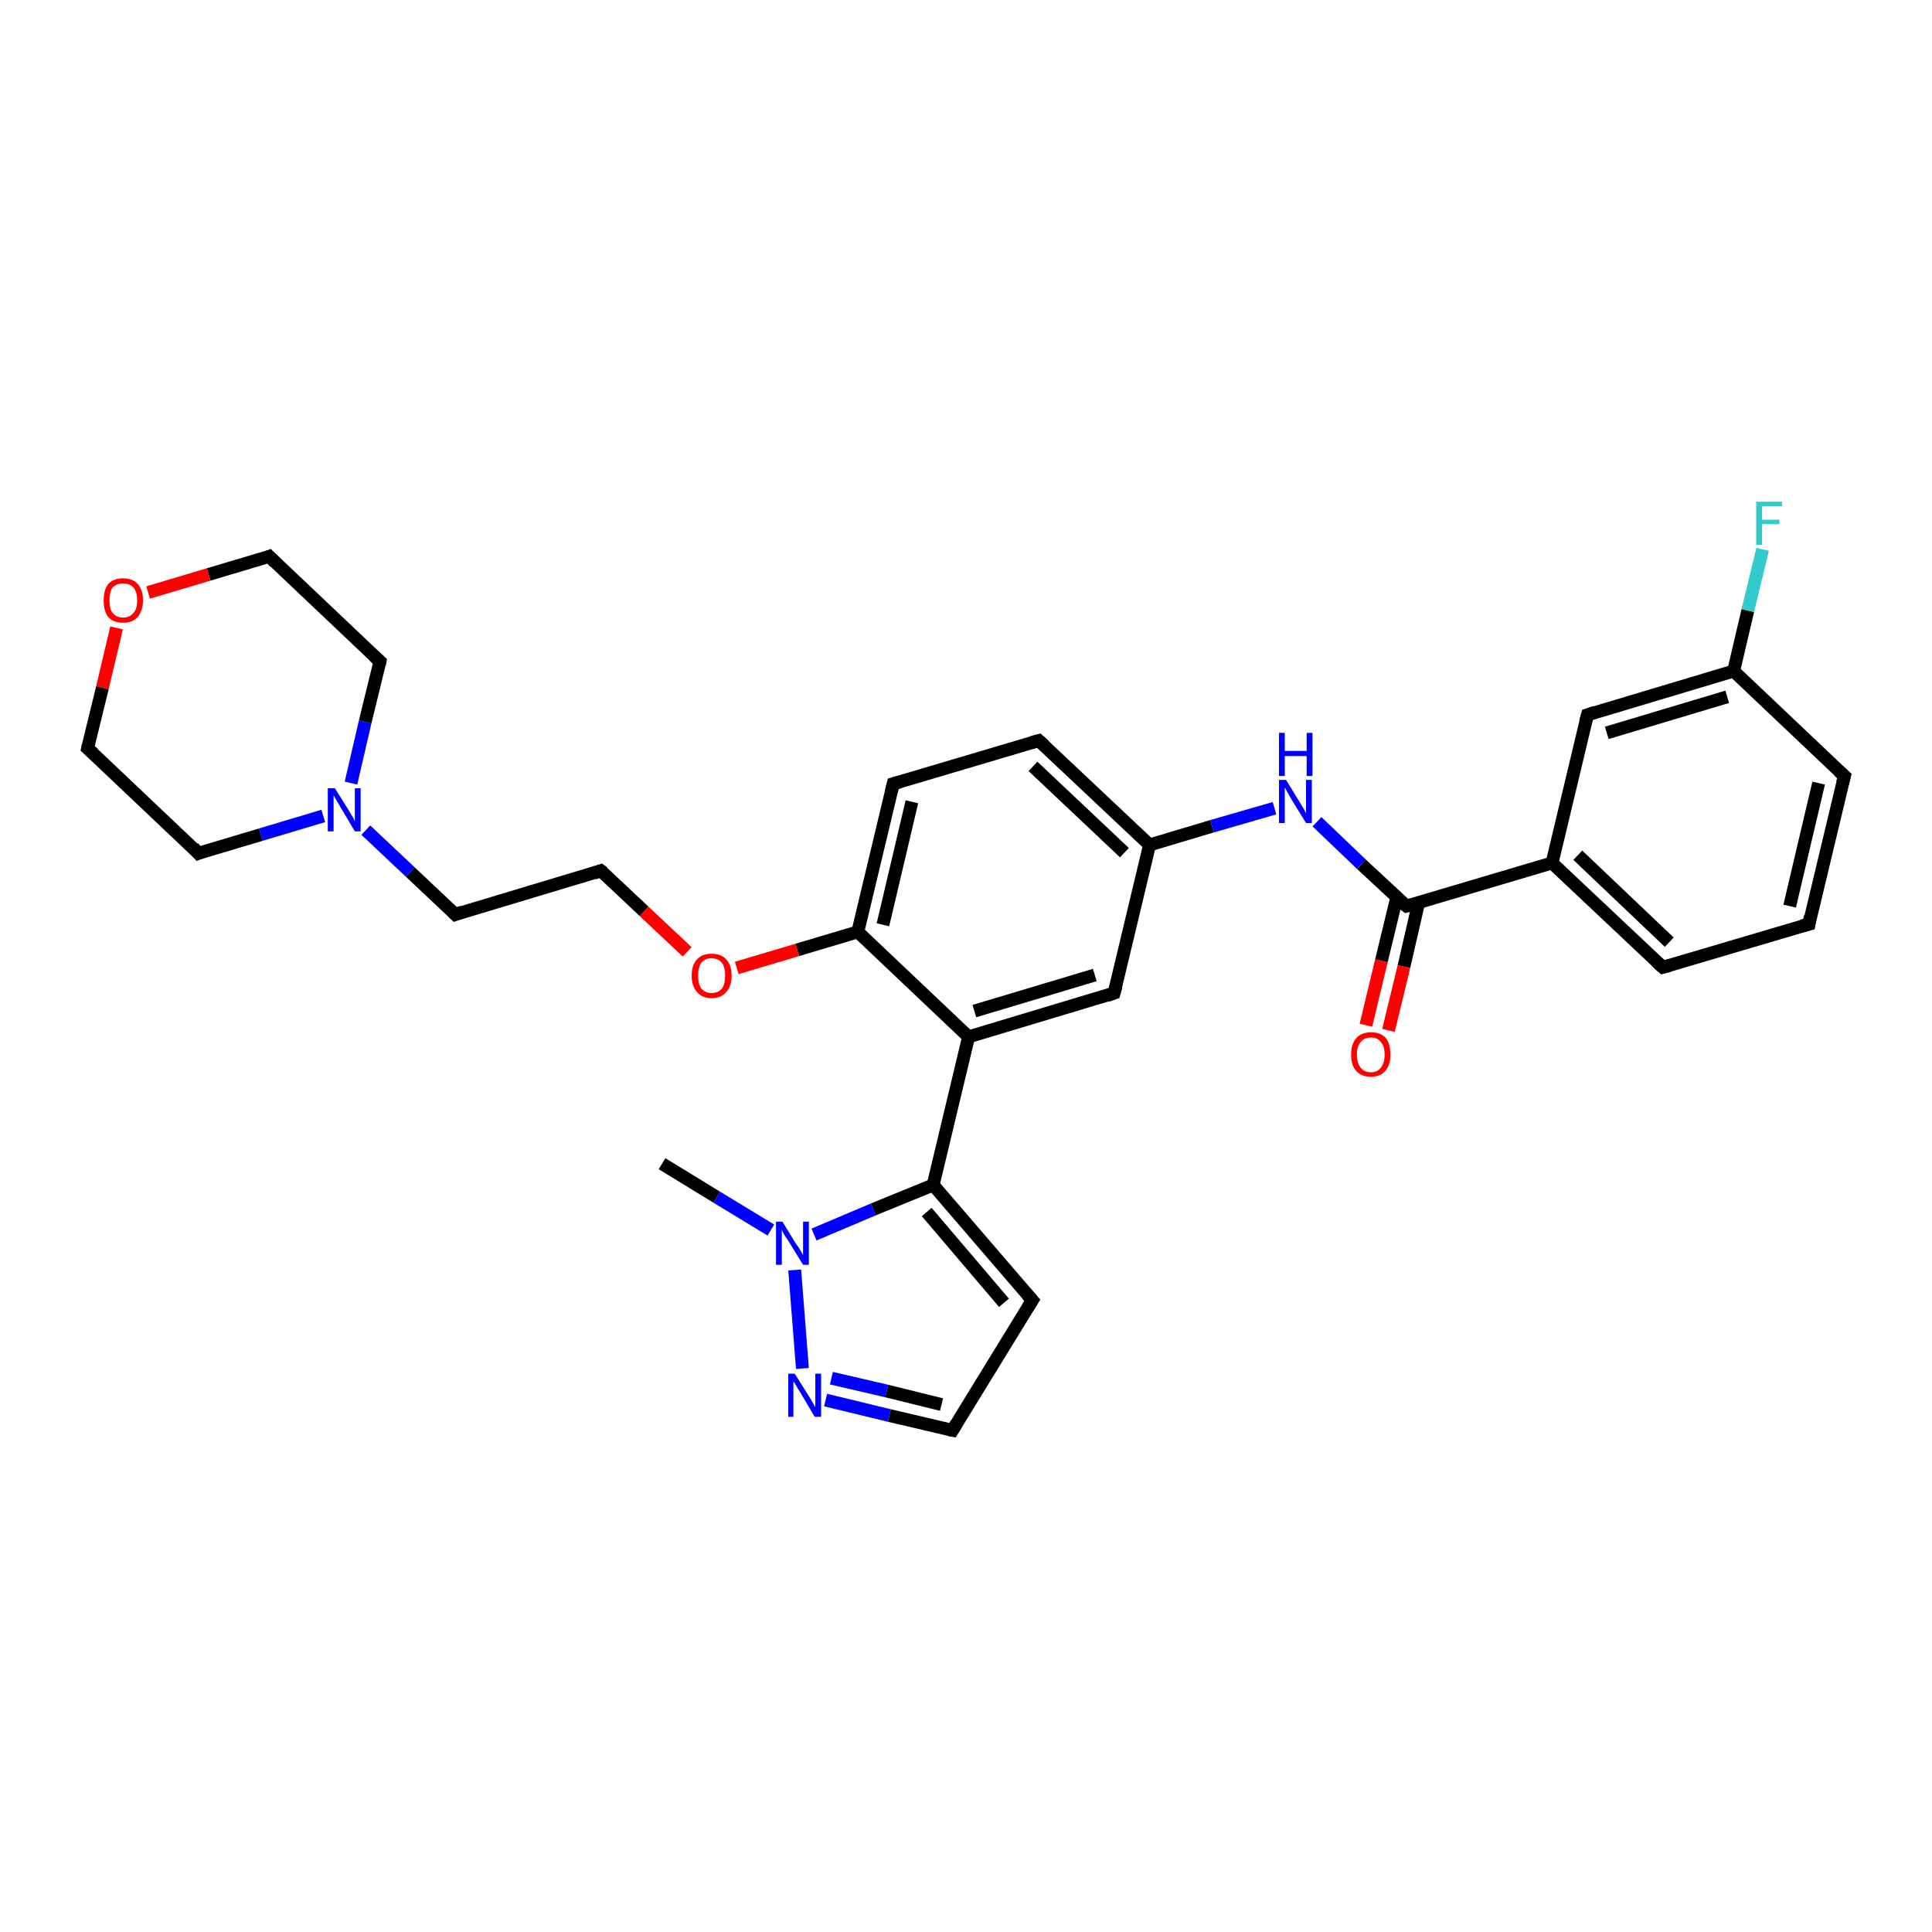 <?xml version='1.0' encoding='iso-8859-1'?>
<svg version='1.1' baseProfile='full'
              xmlns='http://www.w3.org/2000/svg'
                      xmlns:rdkit='http://www.rdkit.org/xml'
                      xmlns:xlink='http://www.w3.org/1999/xlink'
                  xml:space='preserve'
width='300px' height='300px' viewBox='0 0 300 300'>
<!-- END OF HEADER -->
<rect style='opacity:1.0;fill:#FFFFFF;stroke:none' width='300.0' height='300.0' x='0.0' y='0.0'> </rect>
<path class='bond-0 atom-0 atom-1' d='M 102.8,180.7 L 111.3,185.9' style='fill:none;fill-rule:evenodd;stroke:#000000;stroke-width:2.0px;stroke-linecap:butt;stroke-linejoin:miter;stroke-opacity:1' />
<path class='bond-0 atom-0 atom-1' d='M 111.3,185.9 L 119.7,191.0' style='fill:none;fill-rule:evenodd;stroke:#0000FF;stroke-width:2.0px;stroke-linecap:butt;stroke-linejoin:miter;stroke-opacity:1' />
<path class='bond-1 atom-1 atom-2' d='M 123.4,197.2 L 124.6,212.5' style='fill:none;fill-rule:evenodd;stroke:#0000FF;stroke-width:2.0px;stroke-linecap:butt;stroke-linejoin:miter;stroke-opacity:1' />
<path class='bond-2 atom-2 atom-3' d='M 128.2,217.4 L 138.1,219.8' style='fill:none;fill-rule:evenodd;stroke:#0000FF;stroke-width:2.0px;stroke-linecap:butt;stroke-linejoin:miter;stroke-opacity:1' />
<path class='bond-2 atom-2 atom-3' d='M 138.1,219.8 L 147.9,222.1' style='fill:none;fill-rule:evenodd;stroke:#000000;stroke-width:2.0px;stroke-linecap:butt;stroke-linejoin:miter;stroke-opacity:1' />
<path class='bond-2 atom-2 atom-3' d='M 129.1,214.0 L 137.7,216.0' style='fill:none;fill-rule:evenodd;stroke:#0000FF;stroke-width:2.0px;stroke-linecap:butt;stroke-linejoin:miter;stroke-opacity:1' />
<path class='bond-2 atom-2 atom-3' d='M 137.7,216.0 L 146.2,218.1' style='fill:none;fill-rule:evenodd;stroke:#000000;stroke-width:2.0px;stroke-linecap:butt;stroke-linejoin:miter;stroke-opacity:1' />
<path class='bond-3 atom-3 atom-4' d='M 147.9,222.1 L 160.3,201.9' style='fill:none;fill-rule:evenodd;stroke:#000000;stroke-width:2.0px;stroke-linecap:butt;stroke-linejoin:miter;stroke-opacity:1' />
<path class='bond-4 atom-4 atom-5' d='M 160.3,201.9 L 144.9,184.0' style='fill:none;fill-rule:evenodd;stroke:#000000;stroke-width:2.0px;stroke-linecap:butt;stroke-linejoin:miter;stroke-opacity:1' />
<path class='bond-4 atom-4 atom-5' d='M 155.9,202.3 L 143.9,188.2' style='fill:none;fill-rule:evenodd;stroke:#000000;stroke-width:2.0px;stroke-linecap:butt;stroke-linejoin:miter;stroke-opacity:1' />
<path class='bond-5 atom-5 atom-6' d='M 144.9,184.0 L 150.4,161.0' style='fill:none;fill-rule:evenodd;stroke:#000000;stroke-width:2.0px;stroke-linecap:butt;stroke-linejoin:miter;stroke-opacity:1' />
<path class='bond-6 atom-6 atom-7' d='M 150.4,161.0 L 173.0,154.2' style='fill:none;fill-rule:evenodd;stroke:#000000;stroke-width:2.0px;stroke-linecap:butt;stroke-linejoin:miter;stroke-opacity:1' />
<path class='bond-6 atom-6 atom-7' d='M 151.3,157.0 L 170.0,151.4' style='fill:none;fill-rule:evenodd;stroke:#000000;stroke-width:2.0px;stroke-linecap:butt;stroke-linejoin:miter;stroke-opacity:1' />
<path class='bond-7 atom-7 atom-8' d='M 173.0,154.2 L 178.5,131.2' style='fill:none;fill-rule:evenodd;stroke:#000000;stroke-width:2.0px;stroke-linecap:butt;stroke-linejoin:miter;stroke-opacity:1' />
<path class='bond-8 atom-8 atom-9' d='M 178.5,131.2 L 188.2,128.3' style='fill:none;fill-rule:evenodd;stroke:#000000;stroke-width:2.0px;stroke-linecap:butt;stroke-linejoin:miter;stroke-opacity:1' />
<path class='bond-8 atom-8 atom-9' d='M 188.2,128.3 L 197.9,125.5' style='fill:none;fill-rule:evenodd;stroke:#0000FF;stroke-width:2.0px;stroke-linecap:butt;stroke-linejoin:miter;stroke-opacity:1' />
<path class='bond-9 atom-9 atom-10' d='M 204.5,127.6 L 211.4,134.2' style='fill:none;fill-rule:evenodd;stroke:#0000FF;stroke-width:2.0px;stroke-linecap:butt;stroke-linejoin:miter;stroke-opacity:1' />
<path class='bond-9 atom-9 atom-10' d='M 211.4,134.2 L 218.4,140.7' style='fill:none;fill-rule:evenodd;stroke:#000000;stroke-width:2.0px;stroke-linecap:butt;stroke-linejoin:miter;stroke-opacity:1' />
<path class='bond-10 atom-10 atom-11' d='M 216.9,139.3 L 214.5,149.2' style='fill:none;fill-rule:evenodd;stroke:#000000;stroke-width:2.0px;stroke-linecap:butt;stroke-linejoin:miter;stroke-opacity:1' />
<path class='bond-10 atom-10 atom-11' d='M 214.5,149.2 L 212.1,159.2' style='fill:none;fill-rule:evenodd;stroke:#FF0000;stroke-width:2.0px;stroke-linecap:butt;stroke-linejoin:miter;stroke-opacity:1' />
<path class='bond-10 atom-10 atom-11' d='M 220.3,140.1 L 218.0,150.1' style='fill:none;fill-rule:evenodd;stroke:#000000;stroke-width:2.0px;stroke-linecap:butt;stroke-linejoin:miter;stroke-opacity:1' />
<path class='bond-10 atom-10 atom-11' d='M 218.0,150.1 L 215.6,160.0' style='fill:none;fill-rule:evenodd;stroke:#FF0000;stroke-width:2.0px;stroke-linecap:butt;stroke-linejoin:miter;stroke-opacity:1' />
<path class='bond-11 atom-10 atom-12' d='M 218.4,140.7 L 241.0,134.0' style='fill:none;fill-rule:evenodd;stroke:#000000;stroke-width:2.0px;stroke-linecap:butt;stroke-linejoin:miter;stroke-opacity:1' />
<path class='bond-12 atom-12 atom-13' d='M 241.0,134.0 L 258.2,150.2' style='fill:none;fill-rule:evenodd;stroke:#000000;stroke-width:2.0px;stroke-linecap:butt;stroke-linejoin:miter;stroke-opacity:1' />
<path class='bond-12 atom-12 atom-13' d='M 245.0,132.8 L 259.2,146.3' style='fill:none;fill-rule:evenodd;stroke:#000000;stroke-width:2.0px;stroke-linecap:butt;stroke-linejoin:miter;stroke-opacity:1' />
<path class='bond-13 atom-13 atom-14' d='M 258.2,150.2 L 280.9,143.5' style='fill:none;fill-rule:evenodd;stroke:#000000;stroke-width:2.0px;stroke-linecap:butt;stroke-linejoin:miter;stroke-opacity:1' />
<path class='bond-14 atom-14 atom-15' d='M 280.9,143.5 L 286.4,120.5' style='fill:none;fill-rule:evenodd;stroke:#000000;stroke-width:2.0px;stroke-linecap:butt;stroke-linejoin:miter;stroke-opacity:1' />
<path class='bond-14 atom-14 atom-15' d='M 277.9,140.7 L 282.4,121.6' style='fill:none;fill-rule:evenodd;stroke:#000000;stroke-width:2.0px;stroke-linecap:butt;stroke-linejoin:miter;stroke-opacity:1' />
<path class='bond-15 atom-15 atom-16' d='M 286.4,120.5 L 269.2,104.2' style='fill:none;fill-rule:evenodd;stroke:#000000;stroke-width:2.0px;stroke-linecap:butt;stroke-linejoin:miter;stroke-opacity:1' />
<path class='bond-16 atom-16 atom-17' d='M 269.2,104.2 L 271.4,94.8' style='fill:none;fill-rule:evenodd;stroke:#000000;stroke-width:2.0px;stroke-linecap:butt;stroke-linejoin:miter;stroke-opacity:1' />
<path class='bond-16 atom-16 atom-17' d='M 271.4,94.8 L 273.7,85.3' style='fill:none;fill-rule:evenodd;stroke:#33CCCC;stroke-width:2.0px;stroke-linecap:butt;stroke-linejoin:miter;stroke-opacity:1' />
<path class='bond-17 atom-16 atom-18' d='M 269.2,104.2 L 246.5,111.0' style='fill:none;fill-rule:evenodd;stroke:#000000;stroke-width:2.0px;stroke-linecap:butt;stroke-linejoin:miter;stroke-opacity:1' />
<path class='bond-17 atom-16 atom-18' d='M 268.2,108.2 L 249.5,113.8' style='fill:none;fill-rule:evenodd;stroke:#000000;stroke-width:2.0px;stroke-linecap:butt;stroke-linejoin:miter;stroke-opacity:1' />
<path class='bond-18 atom-8 atom-19' d='M 178.5,131.2 L 161.3,115.0' style='fill:none;fill-rule:evenodd;stroke:#000000;stroke-width:2.0px;stroke-linecap:butt;stroke-linejoin:miter;stroke-opacity:1' />
<path class='bond-18 atom-8 atom-19' d='M 174.6,132.4 L 160.4,119.0' style='fill:none;fill-rule:evenodd;stroke:#000000;stroke-width:2.0px;stroke-linecap:butt;stroke-linejoin:miter;stroke-opacity:1' />
<path class='bond-19 atom-19 atom-20' d='M 161.3,115.0 L 138.7,121.7' style='fill:none;fill-rule:evenodd;stroke:#000000;stroke-width:2.0px;stroke-linecap:butt;stroke-linejoin:miter;stroke-opacity:1' />
<path class='bond-20 atom-20 atom-21' d='M 138.7,121.7 L 133.2,144.7' style='fill:none;fill-rule:evenodd;stroke:#000000;stroke-width:2.0px;stroke-linecap:butt;stroke-linejoin:miter;stroke-opacity:1' />
<path class='bond-20 atom-20 atom-21' d='M 141.6,124.5 L 137.1,143.6' style='fill:none;fill-rule:evenodd;stroke:#000000;stroke-width:2.0px;stroke-linecap:butt;stroke-linejoin:miter;stroke-opacity:1' />
<path class='bond-21 atom-21 atom-22' d='M 133.2,144.7 L 123.8,147.5' style='fill:none;fill-rule:evenodd;stroke:#000000;stroke-width:2.0px;stroke-linecap:butt;stroke-linejoin:miter;stroke-opacity:1' />
<path class='bond-21 atom-21 atom-22' d='M 123.8,147.5 L 114.4,150.3' style='fill:none;fill-rule:evenodd;stroke:#FF0000;stroke-width:2.0px;stroke-linecap:butt;stroke-linejoin:miter;stroke-opacity:1' />
<path class='bond-22 atom-22 atom-23' d='M 106.7,147.8 L 100.0,141.5' style='fill:none;fill-rule:evenodd;stroke:#FF0000;stroke-width:2.0px;stroke-linecap:butt;stroke-linejoin:miter;stroke-opacity:1' />
<path class='bond-22 atom-22 atom-23' d='M 100.0,141.5 L 93.3,135.2' style='fill:none;fill-rule:evenodd;stroke:#000000;stroke-width:2.0px;stroke-linecap:butt;stroke-linejoin:miter;stroke-opacity:1' />
<path class='bond-23 atom-23 atom-24' d='M 93.3,135.2 L 70.7,142.0' style='fill:none;fill-rule:evenodd;stroke:#000000;stroke-width:2.0px;stroke-linecap:butt;stroke-linejoin:miter;stroke-opacity:1' />
<path class='bond-24 atom-24 atom-25' d='M 70.7,142.0 L 63.7,135.4' style='fill:none;fill-rule:evenodd;stroke:#000000;stroke-width:2.0px;stroke-linecap:butt;stroke-linejoin:miter;stroke-opacity:1' />
<path class='bond-24 atom-24 atom-25' d='M 63.7,135.4 L 56.8,128.9' style='fill:none;fill-rule:evenodd;stroke:#0000FF;stroke-width:2.0px;stroke-linecap:butt;stroke-linejoin:miter;stroke-opacity:1' />
<path class='bond-25 atom-25 atom-26' d='M 54.5,121.6 L 56.7,112.1' style='fill:none;fill-rule:evenodd;stroke:#0000FF;stroke-width:2.0px;stroke-linecap:butt;stroke-linejoin:miter;stroke-opacity:1' />
<path class='bond-25 atom-25 atom-26' d='M 56.7,112.1 L 59.0,102.7' style='fill:none;fill-rule:evenodd;stroke:#000000;stroke-width:2.0px;stroke-linecap:butt;stroke-linejoin:miter;stroke-opacity:1' />
<path class='bond-26 atom-26 atom-27' d='M 59.0,102.7 L 41.8,86.4' style='fill:none;fill-rule:evenodd;stroke:#000000;stroke-width:2.0px;stroke-linecap:butt;stroke-linejoin:miter;stroke-opacity:1' />
<path class='bond-27 atom-27 atom-28' d='M 41.8,86.4 L 32.4,89.2' style='fill:none;fill-rule:evenodd;stroke:#000000;stroke-width:2.0px;stroke-linecap:butt;stroke-linejoin:miter;stroke-opacity:1' />
<path class='bond-27 atom-27 atom-28' d='M 32.4,89.2 L 23.0,92.0' style='fill:none;fill-rule:evenodd;stroke:#FF0000;stroke-width:2.0px;stroke-linecap:butt;stroke-linejoin:miter;stroke-opacity:1' />
<path class='bond-28 atom-28 atom-29' d='M 18.1,97.5 L 15.9,106.8' style='fill:none;fill-rule:evenodd;stroke:#FF0000;stroke-width:2.0px;stroke-linecap:butt;stroke-linejoin:miter;stroke-opacity:1' />
<path class='bond-28 atom-28 atom-29' d='M 15.9,106.8 L 13.6,116.2' style='fill:none;fill-rule:evenodd;stroke:#000000;stroke-width:2.0px;stroke-linecap:butt;stroke-linejoin:miter;stroke-opacity:1' />
<path class='bond-29 atom-29 atom-30' d='M 13.6,116.2 L 30.8,132.5' style='fill:none;fill-rule:evenodd;stroke:#000000;stroke-width:2.0px;stroke-linecap:butt;stroke-linejoin:miter;stroke-opacity:1' />
<path class='bond-30 atom-5 atom-1' d='M 144.9,184.0 L 135.6,187.8' style='fill:none;fill-rule:evenodd;stroke:#000000;stroke-width:2.0px;stroke-linecap:butt;stroke-linejoin:miter;stroke-opacity:1' />
<path class='bond-30 atom-5 atom-1' d='M 135.6,187.8 L 126.4,191.7' style='fill:none;fill-rule:evenodd;stroke:#0000FF;stroke-width:2.0px;stroke-linecap:butt;stroke-linejoin:miter;stroke-opacity:1' />
<path class='bond-31 atom-21 atom-6' d='M 133.2,144.7 L 150.4,161.0' style='fill:none;fill-rule:evenodd;stroke:#000000;stroke-width:2.0px;stroke-linecap:butt;stroke-linejoin:miter;stroke-opacity:1' />
<path class='bond-32 atom-30 atom-25' d='M 30.8,132.5 L 40.5,129.6' style='fill:none;fill-rule:evenodd;stroke:#000000;stroke-width:2.0px;stroke-linecap:butt;stroke-linejoin:miter;stroke-opacity:1' />
<path class='bond-32 atom-30 atom-25' d='M 40.5,129.6 L 50.2,126.7' style='fill:none;fill-rule:evenodd;stroke:#0000FF;stroke-width:2.0px;stroke-linecap:butt;stroke-linejoin:miter;stroke-opacity:1' />
<path class='bond-33 atom-18 atom-12' d='M 246.5,111.0 L 241.0,134.0' style='fill:none;fill-rule:evenodd;stroke:#000000;stroke-width:2.0px;stroke-linecap:butt;stroke-linejoin:miter;stroke-opacity:1' />
<path d='M 147.4,222.0 L 147.9,222.1 L 148.5,221.1' style='fill:none;stroke:#000000;stroke-width:2.0px;stroke-linecap:butt;stroke-linejoin:miter;stroke-opacity:1;' />
<path d='M 159.6,203.0 L 160.3,201.9 L 159.5,201.0' style='fill:none;stroke:#000000;stroke-width:2.0px;stroke-linecap:butt;stroke-linejoin:miter;stroke-opacity:1;' />
<path d='M 171.9,154.6 L 173.0,154.2 L 173.3,153.1' style='fill:none;stroke:#000000;stroke-width:2.0px;stroke-linecap:butt;stroke-linejoin:miter;stroke-opacity:1;' />
<path d='M 218.0,140.4 L 218.4,140.7 L 219.5,140.4' style='fill:none;stroke:#000000;stroke-width:2.0px;stroke-linecap:butt;stroke-linejoin:miter;stroke-opacity:1;' />
<path d='M 257.3,149.4 L 258.2,150.2 L 259.3,149.9' style='fill:none;stroke:#000000;stroke-width:2.0px;stroke-linecap:butt;stroke-linejoin:miter;stroke-opacity:1;' />
<path d='M 279.7,143.8 L 280.9,143.5 L 281.1,142.3' style='fill:none;stroke:#000000;stroke-width:2.0px;stroke-linecap:butt;stroke-linejoin:miter;stroke-opacity:1;' />
<path d='M 286.1,121.6 L 286.4,120.5 L 285.5,119.7' style='fill:none;stroke:#000000;stroke-width:2.0px;stroke-linecap:butt;stroke-linejoin:miter;stroke-opacity:1;' />
<path d='M 247.7,110.6 L 246.5,111.0 L 246.2,112.1' style='fill:none;stroke:#000000;stroke-width:2.0px;stroke-linecap:butt;stroke-linejoin:miter;stroke-opacity:1;' />
<path d='M 162.2,115.8 L 161.3,115.0 L 160.2,115.3' style='fill:none;stroke:#000000;stroke-width:2.0px;stroke-linecap:butt;stroke-linejoin:miter;stroke-opacity:1;' />
<path d='M 139.8,121.4 L 138.7,121.7 L 138.4,122.9' style='fill:none;stroke:#000000;stroke-width:2.0px;stroke-linecap:butt;stroke-linejoin:miter;stroke-opacity:1;' />
<path d='M 93.7,135.5 L 93.3,135.2 L 92.2,135.6' style='fill:none;stroke:#000000;stroke-width:2.0px;stroke-linecap:butt;stroke-linejoin:miter;stroke-opacity:1;' />
<path d='M 71.8,141.6 L 70.7,142.0 L 70.3,141.6' style='fill:none;stroke:#000000;stroke-width:2.0px;stroke-linecap:butt;stroke-linejoin:miter;stroke-opacity:1;' />
<path d='M 58.9,103.2 L 59.0,102.7 L 58.1,101.9' style='fill:none;stroke:#000000;stroke-width:2.0px;stroke-linecap:butt;stroke-linejoin:miter;stroke-opacity:1;' />
<path d='M 42.7,87.3 L 41.8,86.4 L 41.3,86.6' style='fill:none;stroke:#000000;stroke-width:2.0px;stroke-linecap:butt;stroke-linejoin:miter;stroke-opacity:1;' />
<path d='M 13.7,115.7 L 13.6,116.2 L 14.5,117.0' style='fill:none;stroke:#000000;stroke-width:2.0px;stroke-linecap:butt;stroke-linejoin:miter;stroke-opacity:1;' />
<path d='M 30.0,131.6 L 30.8,132.5 L 31.3,132.3' style='fill:none;stroke:#000000;stroke-width:2.0px;stroke-linecap:butt;stroke-linejoin:miter;stroke-opacity:1;' />
<path class='atom-1' d='M 121.5 189.7
L 123.7 193.3
Q 124.0 193.6, 124.3 194.2
Q 124.7 194.9, 124.7 194.9
L 124.7 189.7
L 125.6 189.7
L 125.6 196.4
L 124.7 196.4
L 122.3 192.5
Q 122.0 192.1, 121.7 191.6
Q 121.4 191.0, 121.4 190.9
L 121.4 196.4
L 120.5 196.4
L 120.5 189.7
L 121.5 189.7
' fill='#0000FF'/>
<path class='atom-2' d='M 123.4 213.3
L 125.6 216.8
Q 125.9 217.2, 126.2 217.8
Q 126.6 218.5, 126.6 218.5
L 126.6 213.3
L 127.5 213.3
L 127.5 220.0
L 126.5 220.0
L 124.2 216.1
Q 123.9 215.7, 123.6 215.1
Q 123.3 214.6, 123.2 214.5
L 123.2 220.0
L 122.4 220.0
L 122.4 213.3
L 123.4 213.3
' fill='#0000FF'/>
<path class='atom-9' d='M 199.7 121.1
L 201.9 124.7
Q 202.1 125.0, 202.5 125.7
Q 202.8 126.3, 202.8 126.3
L 202.8 121.1
L 203.7 121.1
L 203.7 127.8
L 202.8 127.8
L 200.4 123.9
Q 200.2 123.5, 199.9 123.0
Q 199.6 122.4, 199.5 122.3
L 199.5 127.8
L 198.6 127.8
L 198.6 121.1
L 199.7 121.1
' fill='#0000FF'/>
<path class='atom-9' d='M 198.6 113.8
L 199.5 113.8
L 199.5 116.6
L 202.9 116.6
L 202.9 113.8
L 203.8 113.8
L 203.8 120.5
L 202.9 120.5
L 202.9 117.4
L 199.5 117.4
L 199.5 120.5
L 198.6 120.5
L 198.6 113.8
' fill='#0000FF'/>
<path class='atom-11' d='M 209.8 163.8
Q 209.8 162.1, 210.6 161.2
Q 211.4 160.3, 212.9 160.3
Q 214.4 160.3, 215.2 161.2
Q 215.9 162.1, 215.9 163.8
Q 215.9 165.4, 215.1 166.3
Q 214.3 167.2, 212.9 167.2
Q 211.4 167.2, 210.6 166.3
Q 209.8 165.4, 209.8 163.8
M 212.9 166.5
Q 213.9 166.5, 214.4 165.8
Q 215.0 165.1, 215.0 163.8
Q 215.0 162.4, 214.4 161.8
Q 213.9 161.1, 212.9 161.1
Q 211.8 161.1, 211.3 161.8
Q 210.7 162.4, 210.7 163.8
Q 210.7 165.1, 211.3 165.8
Q 211.8 166.5, 212.9 166.5
' fill='#FF0000'/>
<path class='atom-17' d='M 272.7 77.9
L 276.7 77.9
L 276.7 78.6
L 273.6 78.6
L 273.6 80.7
L 276.3 80.7
L 276.3 81.4
L 273.6 81.4
L 273.6 84.6
L 272.7 84.6
L 272.7 77.9
' fill='#33CCCC'/>
<path class='atom-22' d='M 107.4 151.5
Q 107.4 149.9, 108.2 149.0
Q 109.0 148.1, 110.5 148.1
Q 112.0 148.1, 112.8 149.0
Q 113.6 149.9, 113.6 151.5
Q 113.6 153.1, 112.8 154.0
Q 112.0 155.0, 110.5 155.0
Q 109.0 155.0, 108.2 154.0
Q 107.4 153.1, 107.4 151.5
M 110.5 154.2
Q 111.5 154.2, 112.1 153.5
Q 112.6 152.8, 112.6 151.5
Q 112.6 150.2, 112.1 149.5
Q 111.5 148.8, 110.5 148.8
Q 109.5 148.8, 108.9 149.5
Q 108.4 150.2, 108.4 151.5
Q 108.4 152.8, 108.9 153.5
Q 109.5 154.2, 110.5 154.2
' fill='#FF0000'/>
<path class='atom-25' d='M 52.0 122.4
L 54.2 125.9
Q 54.4 126.3, 54.8 126.9
Q 55.1 127.5, 55.1 127.6
L 55.1 122.4
L 56.0 122.4
L 56.0 129.1
L 55.1 129.1
L 52.8 125.2
Q 52.5 124.7, 52.2 124.2
Q 51.9 123.7, 51.8 123.5
L 51.8 129.1
L 50.9 129.1
L 50.9 122.4
L 52.0 122.4
' fill='#0000FF'/>
<path class='atom-28' d='M 16.1 93.2
Q 16.1 91.6, 16.8 90.7
Q 17.6 89.8, 19.1 89.8
Q 20.6 89.8, 21.4 90.7
Q 22.2 91.6, 22.2 93.2
Q 22.2 94.8, 21.4 95.8
Q 20.6 96.7, 19.1 96.7
Q 17.6 96.7, 16.8 95.8
Q 16.1 94.9, 16.1 93.2
M 19.1 95.9
Q 20.1 95.9, 20.7 95.2
Q 21.3 94.6, 21.3 93.2
Q 21.3 91.9, 20.7 91.2
Q 20.1 90.6, 19.1 90.6
Q 18.1 90.6, 17.5 91.2
Q 17.0 91.9, 17.0 93.2
Q 17.0 94.6, 17.5 95.2
Q 18.1 95.9, 19.1 95.9
' fill='#FF0000'/>
</svg>
